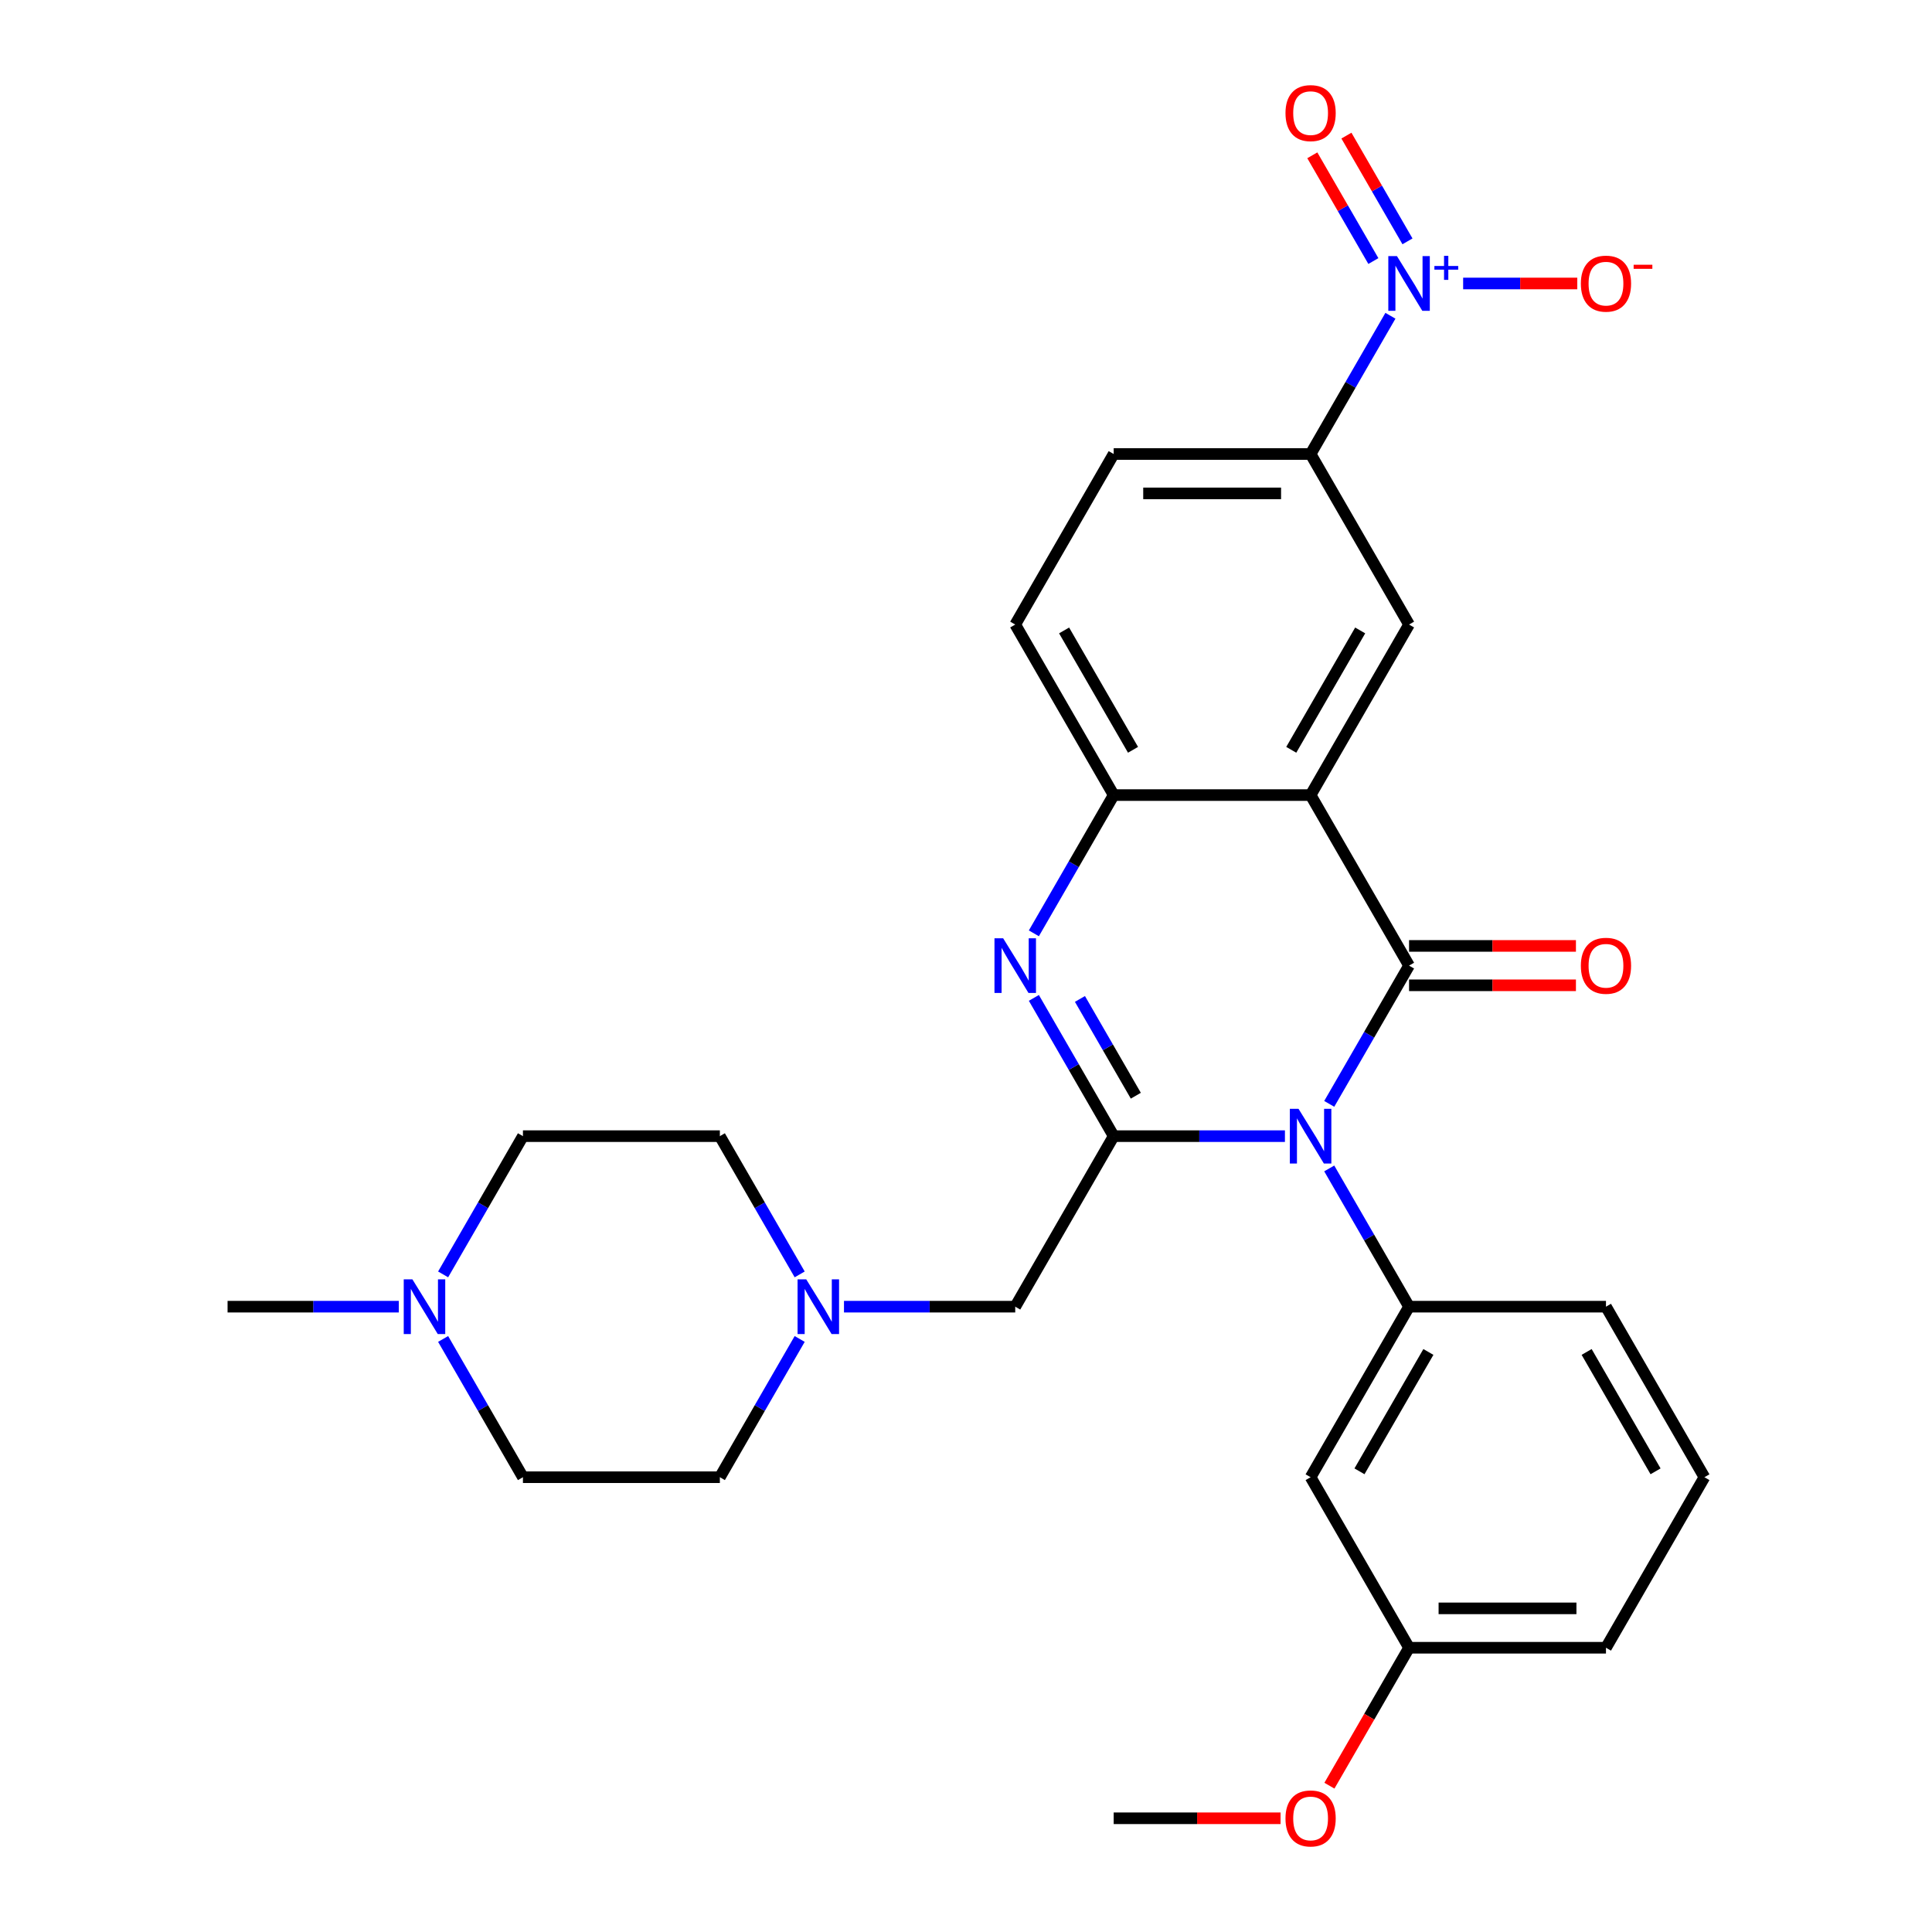 <?xml version='1.0' encoding='iso-8859-1'?>
<svg version='1.1' baseProfile='full'
              xmlns='http://www.w3.org/2000/svg'
                      xmlns:rdkit='http://www.rdkit.org/xml'
                      xmlns:xlink='http://www.w3.org/1999/xlink'
                  xml:space='preserve'
width='1000px' height='1000px' viewBox='0 0 1000 1000'>
<!-- END OF HEADER -->
<rect style='opacity:1.0;fill:#FFFFFF;stroke:none' width='1000' height='1000' x='0' y='0'> </rect>
<path class='bond-0' d='M 688.011,571.36 L 708.669,535.58' style='fill:none;fill-rule:evenodd;stroke:#0000FF;stroke-width:6px;stroke-linecap:butt;stroke-linejoin:miter;stroke-opacity:1' />
<path class='bond-0' d='M 708.669,535.58 L 729.326,499.8' style='fill:none;fill-rule:evenodd;stroke:#000000;stroke-width:6px;stroke-linecap:butt;stroke-linejoin:miter;stroke-opacity:1' />
<path class='bond-1' d='M 665.077,588.068 L 620.759,588.068' style='fill:none;fill-rule:evenodd;stroke:#0000FF;stroke-width:6px;stroke-linecap:butt;stroke-linejoin:miter;stroke-opacity:1' />
<path class='bond-1' d='M 620.759,588.068 L 576.442,588.068' style='fill:none;fill-rule:evenodd;stroke:#000000;stroke-width:6px;stroke-linecap:butt;stroke-linejoin:miter;stroke-opacity:1' />
<path class='bond-6' d='M 688.011,604.776 L 708.669,640.556' style='fill:none;fill-rule:evenodd;stroke:#0000FF;stroke-width:6px;stroke-linecap:butt;stroke-linejoin:miter;stroke-opacity:1' />
<path class='bond-6' d='M 708.669,640.556 L 729.326,676.335' style='fill:none;fill-rule:evenodd;stroke:#000000;stroke-width:6px;stroke-linecap:butt;stroke-linejoin:miter;stroke-opacity:1' />
<path class='bond-2' d='M 729.326,499.8 L 678.365,411.533' style='fill:none;fill-rule:evenodd;stroke:#000000;stroke-width:6px;stroke-linecap:butt;stroke-linejoin:miter;stroke-opacity:1' />
<path class='bond-13' d='M 729.326,509.992 L 772.513,509.992' style='fill:none;fill-rule:evenodd;stroke:#000000;stroke-width:6px;stroke-linecap:butt;stroke-linejoin:miter;stroke-opacity:1' />
<path class='bond-13' d='M 772.513,509.992 L 815.701,509.992' style='fill:none;fill-rule:evenodd;stroke:#FF0000;stroke-width:6px;stroke-linecap:butt;stroke-linejoin:miter;stroke-opacity:1' />
<path class='bond-13' d='M 729.326,489.608 L 772.513,489.608' style='fill:none;fill-rule:evenodd;stroke:#000000;stroke-width:6px;stroke-linecap:butt;stroke-linejoin:miter;stroke-opacity:1' />
<path class='bond-13' d='M 772.513,489.608 L 815.701,489.608' style='fill:none;fill-rule:evenodd;stroke:#FF0000;stroke-width:6px;stroke-linecap:butt;stroke-linejoin:miter;stroke-opacity:1' />
<path class='bond-3' d='M 576.442,588.068 L 555.785,552.288' style='fill:none;fill-rule:evenodd;stroke:#000000;stroke-width:6px;stroke-linecap:butt;stroke-linejoin:miter;stroke-opacity:1' />
<path class='bond-3' d='M 555.785,552.288 L 535.127,516.508' style='fill:none;fill-rule:evenodd;stroke:#0000FF;stroke-width:6px;stroke-linecap:butt;stroke-linejoin:miter;stroke-opacity:1' />
<path class='bond-3' d='M 587.898,567.142 L 573.438,542.096' style='fill:none;fill-rule:evenodd;stroke:#000000;stroke-width:6px;stroke-linecap:butt;stroke-linejoin:miter;stroke-opacity:1' />
<path class='bond-3' d='M 573.438,542.096 L 558.978,517.05' style='fill:none;fill-rule:evenodd;stroke:#0000FF;stroke-width:6px;stroke-linecap:butt;stroke-linejoin:miter;stroke-opacity:1' />
<path class='bond-9' d='M 576.442,588.068 L 525.481,676.335' style='fill:none;fill-rule:evenodd;stroke:#000000;stroke-width:6px;stroke-linecap:butt;stroke-linejoin:miter;stroke-opacity:1' />
<path class='bond-7' d='M 678.365,411.533 L 729.326,323.265' style='fill:none;fill-rule:evenodd;stroke:#000000;stroke-width:6px;stroke-linecap:butt;stroke-linejoin:miter;stroke-opacity:1' />
<path class='bond-7' d='M 668.355,388.1 L 704.028,326.313' style='fill:none;fill-rule:evenodd;stroke:#000000;stroke-width:6px;stroke-linecap:butt;stroke-linejoin:miter;stroke-opacity:1' />
<path class='bond-29' d='M 678.365,411.533 L 576.442,411.533' style='fill:none;fill-rule:evenodd;stroke:#000000;stroke-width:6px;stroke-linecap:butt;stroke-linejoin:miter;stroke-opacity:1' />
<path class='bond-5' d='M 535.127,483.092 L 555.785,447.312' style='fill:none;fill-rule:evenodd;stroke:#0000FF;stroke-width:6px;stroke-linecap:butt;stroke-linejoin:miter;stroke-opacity:1' />
<path class='bond-5' d='M 555.785,447.312 L 576.442,411.533' style='fill:none;fill-rule:evenodd;stroke:#000000;stroke-width:6px;stroke-linecap:butt;stroke-linejoin:miter;stroke-opacity:1' />
<path class='bond-4' d='M 719.68,163.438 L 699.022,199.218' style='fill:none;fill-rule:evenodd;stroke:#0000FF;stroke-width:6px;stroke-linecap:butt;stroke-linejoin:miter;stroke-opacity:1' />
<path class='bond-4' d='M 699.022,199.218 L 678.365,234.997' style='fill:none;fill-rule:evenodd;stroke:#000000;stroke-width:6px;stroke-linecap:butt;stroke-linejoin:miter;stroke-opacity:1' />
<path class='bond-14' d='M 757.319,146.73 L 786.86,146.73' style='fill:none;fill-rule:evenodd;stroke:#0000FF;stroke-width:6px;stroke-linecap:butt;stroke-linejoin:miter;stroke-opacity:1' />
<path class='bond-14' d='M 786.86,146.73 L 816.4,146.73' style='fill:none;fill-rule:evenodd;stroke:#FF0000;stroke-width:6px;stroke-linecap:butt;stroke-linejoin:miter;stroke-opacity:1' />
<path class='bond-15' d='M 728.506,124.925 L 712.706,97.559' style='fill:none;fill-rule:evenodd;stroke:#0000FF;stroke-width:6px;stroke-linecap:butt;stroke-linejoin:miter;stroke-opacity:1' />
<path class='bond-15' d='M 712.706,97.559 L 696.906,70.192' style='fill:none;fill-rule:evenodd;stroke:#FF0000;stroke-width:6px;stroke-linecap:butt;stroke-linejoin:miter;stroke-opacity:1' />
<path class='bond-15' d='M 710.853,135.118 L 695.053,107.751' style='fill:none;fill-rule:evenodd;stroke:#0000FF;stroke-width:6px;stroke-linecap:butt;stroke-linejoin:miter;stroke-opacity:1' />
<path class='bond-15' d='M 695.053,107.751 L 679.252,80.384' style='fill:none;fill-rule:evenodd;stroke:#FF0000;stroke-width:6px;stroke-linecap:butt;stroke-linejoin:miter;stroke-opacity:1' />
<path class='bond-16' d='M 576.442,411.533 L 525.481,323.265' style='fill:none;fill-rule:evenodd;stroke:#000000;stroke-width:6px;stroke-linecap:butt;stroke-linejoin:miter;stroke-opacity:1' />
<path class='bond-16' d='M 586.451,388.1 L 550.778,326.313' style='fill:none;fill-rule:evenodd;stroke:#000000;stroke-width:6px;stroke-linecap:butt;stroke-linejoin:miter;stroke-opacity:1' />
<path class='bond-11' d='M 729.326,676.335 L 678.365,764.603' style='fill:none;fill-rule:evenodd;stroke:#000000;stroke-width:6px;stroke-linecap:butt;stroke-linejoin:miter;stroke-opacity:1' />
<path class='bond-11' d='M 739.335,699.768 L 703.662,761.555' style='fill:none;fill-rule:evenodd;stroke:#000000;stroke-width:6px;stroke-linecap:butt;stroke-linejoin:miter;stroke-opacity:1' />
<path class='bond-23' d='M 729.326,676.335 L 831.249,676.335' style='fill:none;fill-rule:evenodd;stroke:#000000;stroke-width:6px;stroke-linecap:butt;stroke-linejoin:miter;stroke-opacity:1' />
<path class='bond-8' d='M 729.326,323.265 L 678.365,234.997' style='fill:none;fill-rule:evenodd;stroke:#000000;stroke-width:6px;stroke-linecap:butt;stroke-linejoin:miter;stroke-opacity:1' />
<path class='bond-32' d='M 678.365,234.997 L 576.442,234.997' style='fill:none;fill-rule:evenodd;stroke:#000000;stroke-width:6px;stroke-linecap:butt;stroke-linejoin:miter;stroke-opacity:1' />
<path class='bond-32' d='M 663.076,255.382 L 591.73,255.382' style='fill:none;fill-rule:evenodd;stroke:#000000;stroke-width:6px;stroke-linecap:butt;stroke-linejoin:miter;stroke-opacity:1' />
<path class='bond-10' d='M 525.481,676.335 L 481.163,676.335' style='fill:none;fill-rule:evenodd;stroke:#000000;stroke-width:6px;stroke-linecap:butt;stroke-linejoin:miter;stroke-opacity:1' />
<path class='bond-10' d='M 481.163,676.335 L 436.846,676.335' style='fill:none;fill-rule:evenodd;stroke:#0000FF;stroke-width:6px;stroke-linecap:butt;stroke-linejoin:miter;stroke-opacity:1' />
<path class='bond-18' d='M 413.912,693.043 L 393.254,728.823' style='fill:none;fill-rule:evenodd;stroke:#0000FF;stroke-width:6px;stroke-linecap:butt;stroke-linejoin:miter;stroke-opacity:1' />
<path class='bond-18' d='M 393.254,728.823 L 372.597,764.603' style='fill:none;fill-rule:evenodd;stroke:#000000;stroke-width:6px;stroke-linecap:butt;stroke-linejoin:miter;stroke-opacity:1' />
<path class='bond-19' d='M 413.912,659.627 L 393.254,623.848' style='fill:none;fill-rule:evenodd;stroke:#0000FF;stroke-width:6px;stroke-linecap:butt;stroke-linejoin:miter;stroke-opacity:1' />
<path class='bond-19' d='M 393.254,623.848 L 372.597,588.068' style='fill:none;fill-rule:evenodd;stroke:#000000;stroke-width:6px;stroke-linecap:butt;stroke-linejoin:miter;stroke-opacity:1' />
<path class='bond-22' d='M 678.365,764.603 L 729.326,852.871' style='fill:none;fill-rule:evenodd;stroke:#000000;stroke-width:6px;stroke-linecap:butt;stroke-linejoin:miter;stroke-opacity:1' />
<path class='bond-12' d='M 229.359,659.627 L 250.017,623.848' style='fill:none;fill-rule:evenodd;stroke:#0000FF;stroke-width:6px;stroke-linecap:butt;stroke-linejoin:miter;stroke-opacity:1' />
<path class='bond-12' d='M 250.017,623.848 L 270.674,588.068' style='fill:none;fill-rule:evenodd;stroke:#000000;stroke-width:6px;stroke-linecap:butt;stroke-linejoin:miter;stroke-opacity:1' />
<path class='bond-25' d='M 206.425,676.335 L 162.107,676.335' style='fill:none;fill-rule:evenodd;stroke:#0000FF;stroke-width:6px;stroke-linecap:butt;stroke-linejoin:miter;stroke-opacity:1' />
<path class='bond-25' d='M 162.107,676.335 L 117.79,676.335' style='fill:none;fill-rule:evenodd;stroke:#000000;stroke-width:6px;stroke-linecap:butt;stroke-linejoin:miter;stroke-opacity:1' />
<path class='bond-31' d='M 229.359,693.043 L 250.017,728.823' style='fill:none;fill-rule:evenodd;stroke:#0000FF;stroke-width:6px;stroke-linecap:butt;stroke-linejoin:miter;stroke-opacity:1' />
<path class='bond-31' d='M 250.017,728.823 L 270.674,764.603' style='fill:none;fill-rule:evenodd;stroke:#000000;stroke-width:6px;stroke-linecap:butt;stroke-linejoin:miter;stroke-opacity:1' />
<path class='bond-17' d='M 525.481,323.265 L 576.442,234.997' style='fill:none;fill-rule:evenodd;stroke:#000000;stroke-width:6px;stroke-linecap:butt;stroke-linejoin:miter;stroke-opacity:1' />
<path class='bond-20' d='M 372.597,764.603 L 270.674,764.603' style='fill:none;fill-rule:evenodd;stroke:#000000;stroke-width:6px;stroke-linecap:butt;stroke-linejoin:miter;stroke-opacity:1' />
<path class='bond-21' d='M 372.597,588.068 L 270.674,588.068' style='fill:none;fill-rule:evenodd;stroke:#000000;stroke-width:6px;stroke-linecap:butt;stroke-linejoin:miter;stroke-opacity:1' />
<path class='bond-24' d='M 729.326,852.871 L 708.715,888.57' style='fill:none;fill-rule:evenodd;stroke:#000000;stroke-width:6px;stroke-linecap:butt;stroke-linejoin:miter;stroke-opacity:1' />
<path class='bond-24' d='M 708.715,888.57 L 688.103,924.27' style='fill:none;fill-rule:evenodd;stroke:#FF0000;stroke-width:6px;stroke-linecap:butt;stroke-linejoin:miter;stroke-opacity:1' />
<path class='bond-30' d='M 729.326,852.871 L 831.249,852.871' style='fill:none;fill-rule:evenodd;stroke:#000000;stroke-width:6px;stroke-linecap:butt;stroke-linejoin:miter;stroke-opacity:1' />
<path class='bond-30' d='M 744.614,832.486 L 815.96,832.486' style='fill:none;fill-rule:evenodd;stroke:#000000;stroke-width:6px;stroke-linecap:butt;stroke-linejoin:miter;stroke-opacity:1' />
<path class='bond-26' d='M 831.249,676.335 L 882.21,764.603' style='fill:none;fill-rule:evenodd;stroke:#000000;stroke-width:6px;stroke-linecap:butt;stroke-linejoin:miter;stroke-opacity:1' />
<path class='bond-26' d='M 821.239,699.768 L 856.912,761.555' style='fill:none;fill-rule:evenodd;stroke:#000000;stroke-width:6px;stroke-linecap:butt;stroke-linejoin:miter;stroke-opacity:1' />
<path class='bond-28' d='M 662.817,941.138 L 619.629,941.138' style='fill:none;fill-rule:evenodd;stroke:#FF0000;stroke-width:6px;stroke-linecap:butt;stroke-linejoin:miter;stroke-opacity:1' />
<path class='bond-28' d='M 619.629,941.138 L 576.442,941.138' style='fill:none;fill-rule:evenodd;stroke:#000000;stroke-width:6px;stroke-linecap:butt;stroke-linejoin:miter;stroke-opacity:1' />
<path class='bond-27' d='M 882.21,764.603 L 831.249,852.871' style='fill:none;fill-rule:evenodd;stroke:#000000;stroke-width:6px;stroke-linecap:butt;stroke-linejoin:miter;stroke-opacity:1' />
<path  class='atom-0' d='M 672.105 573.908
L 681.385 588.908
Q 682.305 590.388, 683.785 593.068
Q 685.265 595.748, 685.345 595.908
L 685.345 573.908
L 689.105 573.908
L 689.105 602.228
L 685.225 602.228
L 675.265 585.828
Q 674.105 583.908, 672.865 581.708
Q 671.665 579.508, 671.305 578.828
L 671.305 602.228
L 667.625 602.228
L 667.625 573.908
L 672.105 573.908
' fill='#0000FF'/>
<path  class='atom-4' d='M 519.221 485.64
L 528.501 500.64
Q 529.421 502.12, 530.901 504.8
Q 532.381 507.48, 532.461 507.64
L 532.461 485.64
L 536.221 485.64
L 536.221 513.96
L 532.341 513.96
L 522.381 497.56
Q 521.221 495.64, 519.981 493.44
Q 518.781 491.24, 518.421 490.56
L 518.421 513.96
L 514.741 513.96
L 514.741 485.64
L 519.221 485.64
' fill='#0000FF'/>
<path  class='atom-5' d='M 723.066 132.57
L 732.346 147.57
Q 733.266 149.05, 734.746 151.73
Q 736.226 154.41, 736.306 154.57
L 736.306 132.57
L 740.066 132.57
L 740.066 160.89
L 736.186 160.89
L 726.226 144.49
Q 725.066 142.57, 723.826 140.37
Q 722.626 138.17, 722.266 137.49
L 722.266 160.89
L 718.586 160.89
L 718.586 132.57
L 723.066 132.57
' fill='#0000FF'/>
<path  class='atom-5' d='M 742.442 137.674
L 747.432 137.674
L 747.432 132.421
L 749.649 132.421
L 749.649 137.674
L 754.771 137.674
L 754.771 139.575
L 749.649 139.575
L 749.649 144.855
L 747.432 144.855
L 747.432 139.575
L 742.442 139.575
L 742.442 137.674
' fill='#0000FF'/>
<path  class='atom-11' d='M 417.298 662.175
L 426.578 677.175
Q 427.498 678.655, 428.978 681.335
Q 430.458 684.015, 430.538 684.175
L 430.538 662.175
L 434.298 662.175
L 434.298 690.495
L 430.418 690.495
L 420.458 674.095
Q 419.298 672.175, 418.058 669.975
Q 416.858 667.775, 416.498 667.095
L 416.498 690.495
L 412.818 690.495
L 412.818 662.175
L 417.298 662.175
' fill='#0000FF'/>
<path  class='atom-13' d='M 213.453 662.175
L 222.733 677.175
Q 223.653 678.655, 225.133 681.335
Q 226.613 684.015, 226.693 684.175
L 226.693 662.175
L 230.453 662.175
L 230.453 690.495
L 226.573 690.495
L 216.613 674.095
Q 215.453 672.175, 214.213 669.975
Q 213.013 667.775, 212.653 667.095
L 212.653 690.495
L 208.973 690.495
L 208.973 662.175
L 213.453 662.175
' fill='#0000FF'/>
<path  class='atom-14' d='M 818.249 499.88
Q 818.249 493.08, 821.609 489.28
Q 824.969 485.48, 831.249 485.48
Q 837.529 485.48, 840.889 489.28
Q 844.249 493.08, 844.249 499.88
Q 844.249 506.76, 840.849 510.68
Q 837.449 514.56, 831.249 514.56
Q 825.009 514.56, 821.609 510.68
Q 818.249 506.8, 818.249 499.88
M 831.249 511.36
Q 835.569 511.36, 837.889 508.48
Q 840.249 505.56, 840.249 499.88
Q 840.249 494.32, 837.889 491.52
Q 835.569 488.68, 831.249 488.68
Q 826.929 488.68, 824.569 491.48
Q 822.249 494.28, 822.249 499.88
Q 822.249 505.6, 824.569 508.48
Q 826.929 511.36, 831.249 511.36
' fill='#FF0000'/>
<path  class='atom-15' d='M 818.249 146.81
Q 818.249 140.01, 821.609 136.21
Q 824.969 132.41, 831.249 132.41
Q 837.529 132.41, 840.889 136.21
Q 844.249 140.01, 844.249 146.81
Q 844.249 153.69, 840.849 157.61
Q 837.449 161.49, 831.249 161.49
Q 825.009 161.49, 821.609 157.61
Q 818.249 153.73, 818.249 146.81
M 831.249 158.29
Q 835.569 158.29, 837.889 155.41
Q 840.249 152.49, 840.249 146.81
Q 840.249 141.25, 837.889 138.45
Q 835.569 135.61, 831.249 135.61
Q 826.929 135.61, 824.569 138.41
Q 822.249 141.21, 822.249 146.81
Q 822.249 152.53, 824.569 155.41
Q 826.929 158.29, 831.249 158.29
' fill='#FF0000'/>
<path  class='atom-15' d='M 845.569 137.032
L 855.257 137.032
L 855.257 139.144
L 845.569 139.144
L 845.569 137.032
' fill='#FF0000'/>
<path  class='atom-16' d='M 665.365 58.542
Q 665.365 51.742, 668.725 47.942
Q 672.085 44.142, 678.365 44.142
Q 684.645 44.142, 688.005 47.942
Q 691.365 51.742, 691.365 58.542
Q 691.365 65.422, 687.965 69.342
Q 684.565 73.222, 678.365 73.222
Q 672.125 73.222, 668.725 69.342
Q 665.365 65.462, 665.365 58.542
M 678.365 70.022
Q 682.685 70.022, 685.005 67.142
Q 687.365 64.222, 687.365 58.542
Q 687.365 52.982, 685.005 50.182
Q 682.685 47.342, 678.365 47.342
Q 674.045 47.342, 671.685 50.142
Q 669.365 52.942, 669.365 58.542
Q 669.365 64.262, 671.685 67.142
Q 674.045 70.022, 678.365 70.022
' fill='#FF0000'/>
<path  class='atom-25' d='M 665.365 941.218
Q 665.365 934.418, 668.725 930.618
Q 672.085 926.818, 678.365 926.818
Q 684.645 926.818, 688.005 930.618
Q 691.365 934.418, 691.365 941.218
Q 691.365 948.098, 687.965 952.018
Q 684.565 955.898, 678.365 955.898
Q 672.125 955.898, 668.725 952.018
Q 665.365 948.138, 665.365 941.218
M 678.365 952.698
Q 682.685 952.698, 685.005 949.818
Q 687.365 946.898, 687.365 941.218
Q 687.365 935.658, 685.005 932.858
Q 682.685 930.018, 678.365 930.018
Q 674.045 930.018, 671.685 932.818
Q 669.365 935.618, 669.365 941.218
Q 669.365 946.938, 671.685 949.818
Q 674.045 952.698, 678.365 952.698
' fill='#FF0000'/>
</svg>
